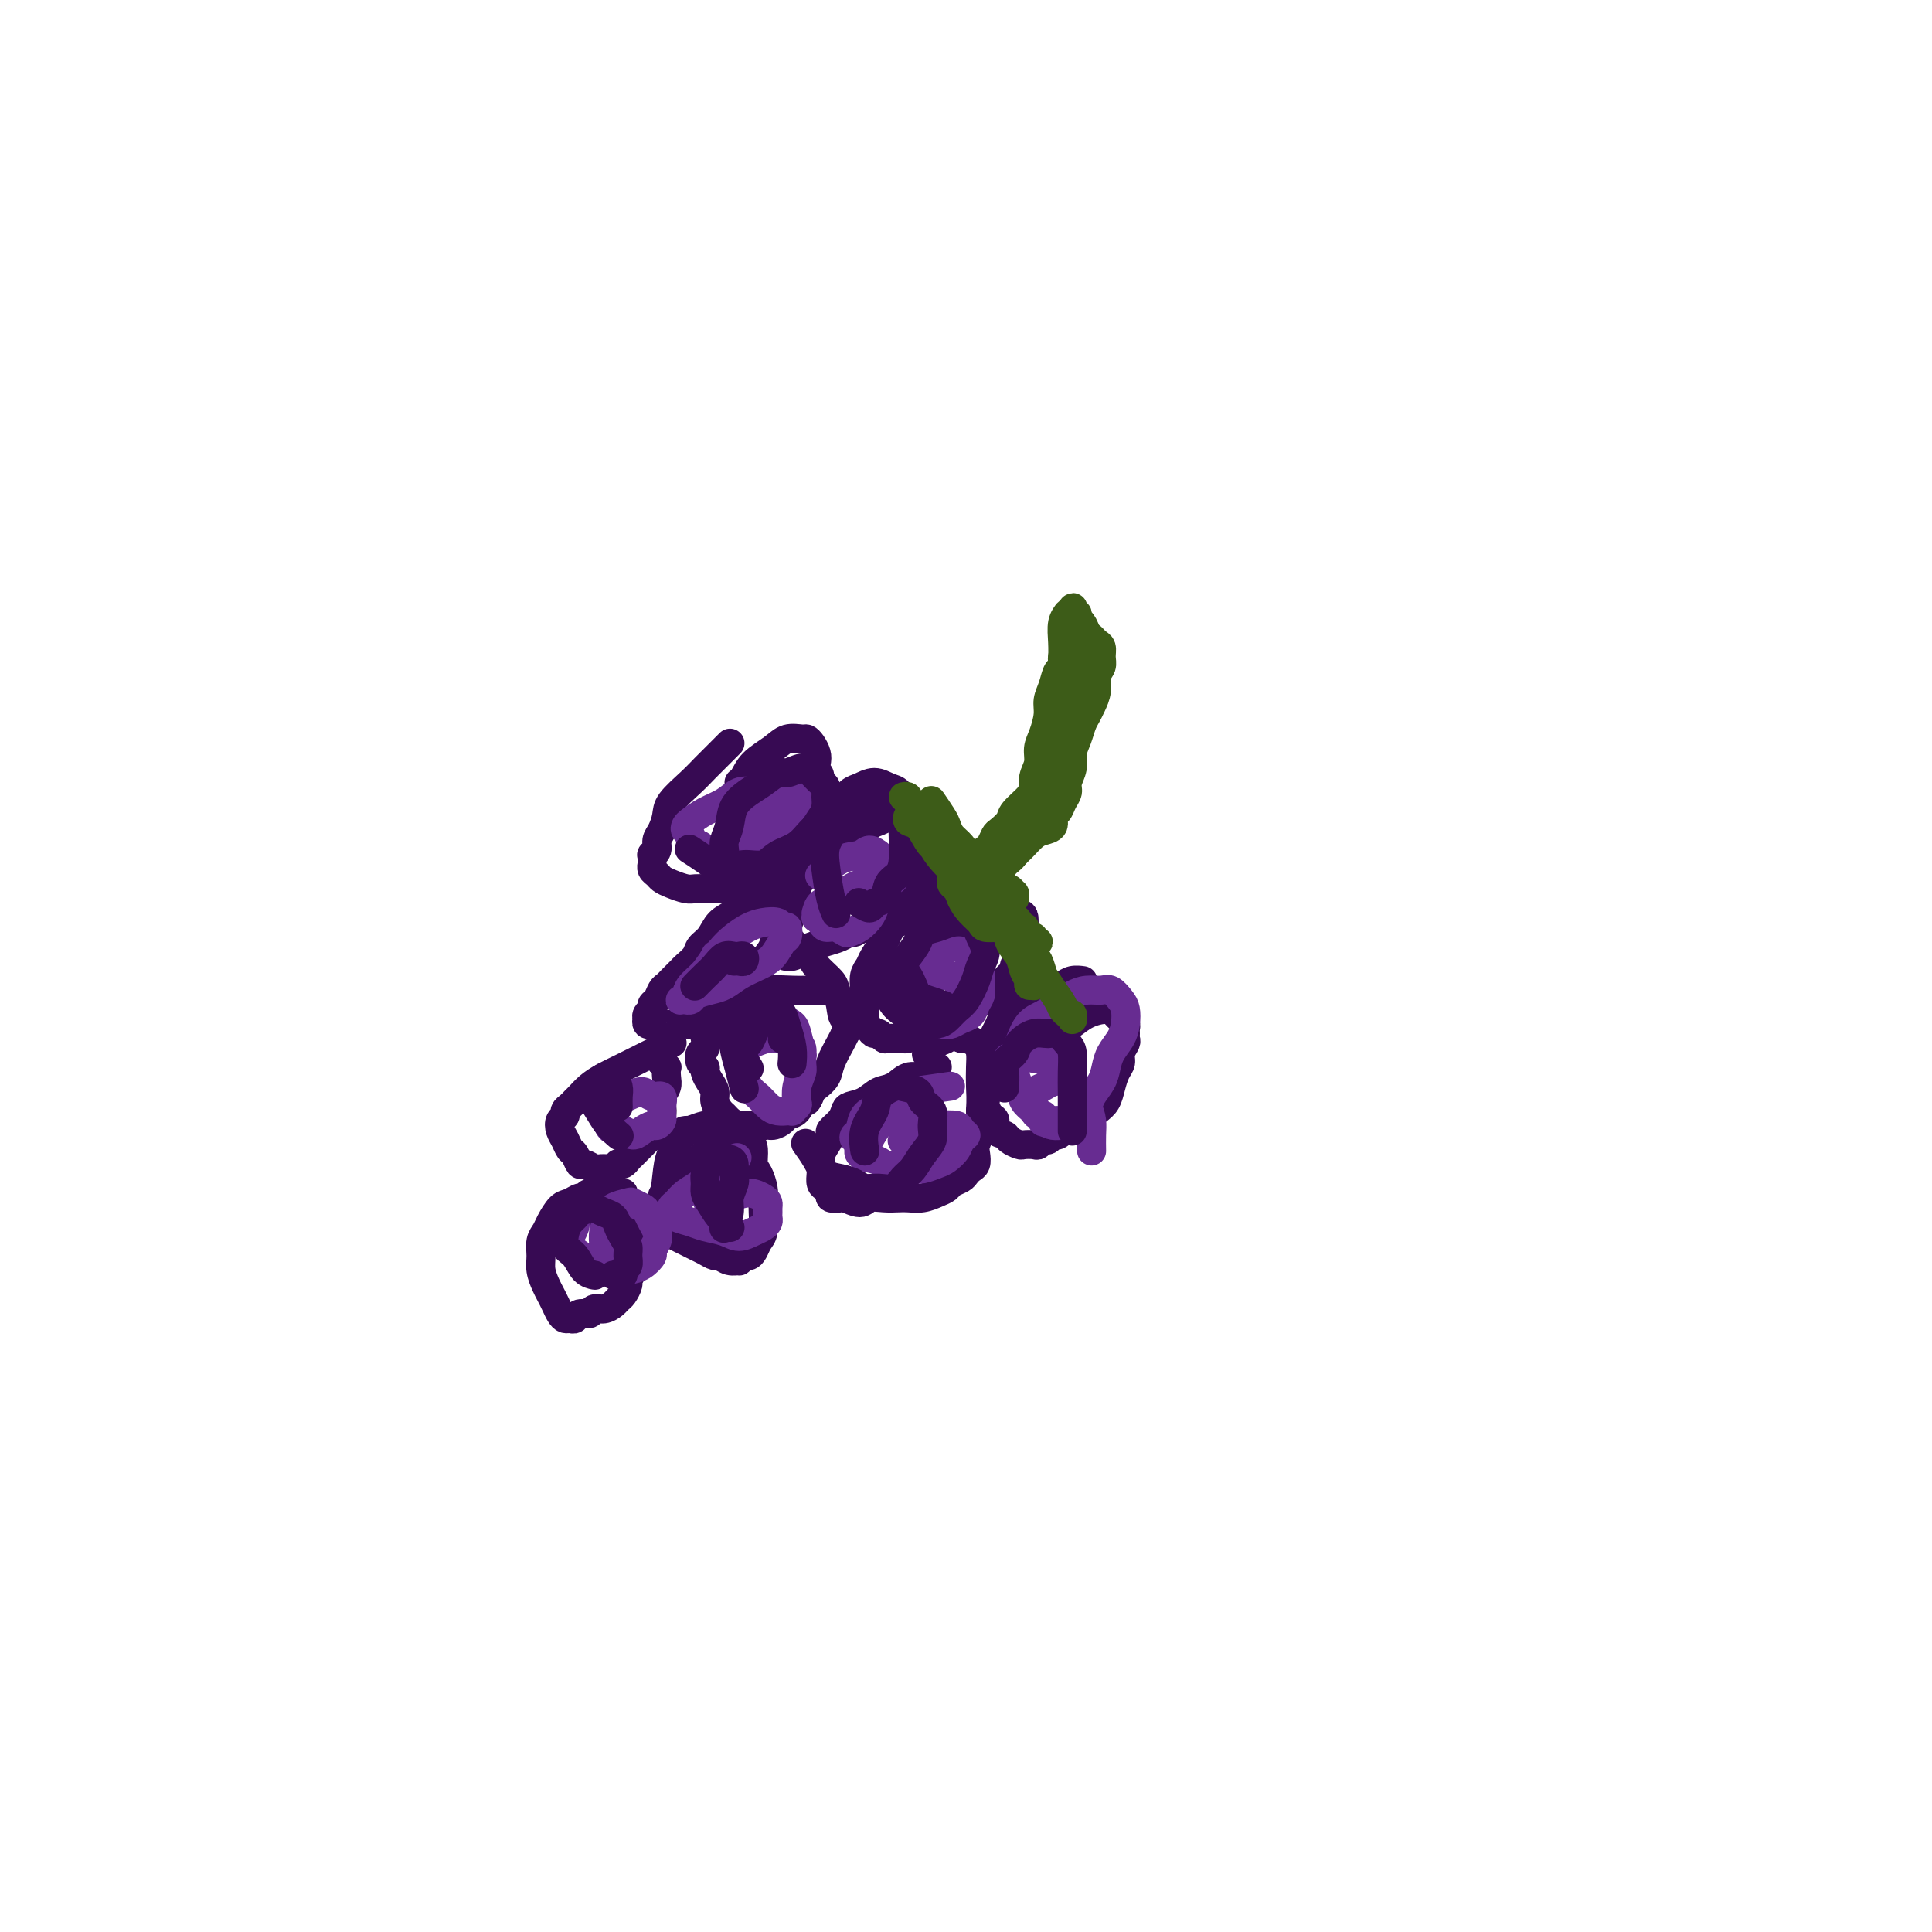 <svg viewBox='0 0 400 400' version='1.1' xmlns='http://www.w3.org/2000/svg' xmlns:xlink='http://www.w3.org/1999/xlink'><g fill='none' stroke='rgb(55,10,83)' stroke-width='6' stroke-linecap='round' stroke-linejoin='round'><path d='M151,154c-0.041,0.041 -0.081,0.082 0,0c0.081,-0.082 0.284,-0.286 0,0c-0.284,0.286 -1.056,1.062 -2,2c-0.944,0.938 -2.059,2.037 -3,3c-0.941,0.963 -1.706,1.791 -3,3c-1.294,1.209 -3.116,2.800 -4,4c-0.884,1.200 -0.829,2.010 -1,3c-0.171,0.990 -0.568,2.159 -1,3c-0.432,0.841 -0.900,1.354 -1,2c-0.100,0.646 0.169,1.426 0,2c-0.169,0.574 -0.778,0.942 -1,1c-0.222,0.058 -0.059,-0.196 0,0c0.059,0.196 0.015,0.840 0,1c-0.015,0.160 -0.001,-0.164 0,0c0.001,0.164 -0.011,0.818 0,1c0.011,0.182 0.046,-0.106 0,0c-0.046,0.106 -0.174,0.607 0,1c0.174,0.393 0.651,0.680 1,1c0.349,0.320 0.570,0.674 1,1c0.430,0.326 1.070,0.623 2,1c0.930,0.377 2.151,0.833 3,1c0.849,0.167 1.326,0.046 2,0c0.674,-0.046 1.546,-0.015 2,0c0.454,0.015 0.492,0.014 1,0c0.508,-0.014 1.487,-0.041 2,0c0.513,0.041 0.560,0.152 1,0c0.440,-0.152 1.273,-0.566 2,-1c0.727,-0.434 1.347,-0.888 2,-1c0.653,-0.112 1.340,0.120 2,0c0.660,-0.120 1.294,-0.591 2,-1c0.706,-0.409 1.486,-0.757 2,-1c0.514,-0.243 0.764,-0.380 1,-1c0.236,-0.620 0.459,-1.724 1,-2c0.541,-0.276 1.402,0.275 2,0c0.598,-0.275 0.934,-1.375 1,-2c0.066,-0.625 -0.136,-0.776 0,-1c0.136,-0.224 0.611,-0.521 1,-1c0.389,-0.479 0.692,-1.139 1,-2c0.308,-0.861 0.621,-1.924 1,-3c0.379,-1.076 0.822,-2.165 1,-3c0.178,-0.835 0.089,-1.418 0,-2'/><path d='M169,163c1.396,-3.213 0.385,-2.746 0,-3c-0.385,-0.254 -0.143,-1.231 0,-2c0.143,-0.769 0.187,-1.332 0,-2c-0.187,-0.668 -0.604,-1.442 -1,-2c-0.396,-0.558 -0.771,-0.901 -1,-1c-0.229,-0.099 -0.313,0.047 -1,0c-0.687,-0.047 -1.978,-0.286 -3,0c-1.022,0.286 -1.777,1.096 -3,2c-1.223,0.904 -2.916,1.902 -4,3c-1.084,1.098 -1.561,2.296 -2,3c-0.439,0.704 -0.840,0.916 -1,1c-0.160,0.084 -0.080,0.042 0,0'/><path d='M186,168c-0.048,0.023 -0.096,0.047 0,0c0.096,-0.047 0.336,-0.163 0,0c-0.336,0.163 -1.248,0.607 -2,1c-0.752,0.393 -1.346,0.735 -2,1c-0.654,0.265 -1.369,0.452 -2,1c-0.631,0.548 -1.177,1.456 -2,2c-0.823,0.544 -1.923,0.724 -3,1c-1.077,0.276 -2.130,0.647 -3,1c-0.870,0.353 -1.558,0.686 -2,1c-0.442,0.314 -0.640,0.608 -1,1c-0.360,0.392 -0.884,0.882 -1,1c-0.116,0.118 0.175,-0.135 0,0c-0.175,0.135 -0.817,0.659 -1,1c-0.183,0.341 0.091,0.500 0,1c-0.091,0.500 -0.549,1.342 -1,2c-0.451,0.658 -0.897,1.132 -1,2c-0.103,0.868 0.136,2.128 0,3c-0.136,0.872 -0.647,1.355 -1,2c-0.353,0.645 -0.548,1.452 -1,3c-0.452,1.548 -1.160,3.837 -1,5c0.160,1.163 1.187,1.199 2,1c0.813,-0.199 1.412,-0.632 2,-1c0.588,-0.368 1.165,-0.672 2,-1c0.835,-0.328 1.928,-0.680 3,-1c1.072,-0.320 2.122,-0.606 3,-1c0.878,-0.394 1.583,-0.894 2,-1c0.417,-0.106 0.545,0.183 1,0c0.455,-0.183 1.235,-0.836 2,-1c0.765,-0.164 1.514,0.162 2,0c0.486,-0.162 0.708,-0.813 1,-1c0.292,-0.187 0.655,0.089 1,0c0.345,-0.089 0.673,-0.545 1,-1'/><path d='M184,190c3.744,-1.193 2.103,-0.675 2,-1c-0.103,-0.325 1.331,-1.494 2,-2c0.669,-0.506 0.572,-0.349 1,-1c0.428,-0.651 1.379,-2.110 2,-3c0.621,-0.890 0.910,-1.211 1,-2c0.090,-0.789 -0.020,-2.044 0,-3c0.020,-0.956 0.171,-1.611 0,-2c-0.171,-0.389 -0.664,-0.510 -1,-1c-0.336,-0.490 -0.516,-1.347 -1,-2c-0.484,-0.653 -1.273,-1.101 -2,-2c-0.727,-0.899 -1.392,-2.249 -2,-3c-0.608,-0.751 -1.158,-0.905 -2,-1c-0.842,-0.095 -1.974,-0.133 -3,0c-1.026,0.133 -1.945,0.438 -3,1c-1.055,0.562 -2.246,1.382 -4,3c-1.754,1.618 -4.073,4.034 -5,5c-0.927,0.966 -0.464,0.483 0,0'/><path d='M203,189c0.011,-0.000 0.021,-0.000 0,0c-0.021,0.000 -0.074,0.000 0,0c0.074,-0.000 0.273,-0.001 0,0c-0.273,0.001 -1.020,0.003 -2,0c-0.980,-0.003 -2.195,-0.013 -3,0c-0.805,0.013 -1.200,0.048 -2,0c-0.800,-0.048 -2.006,-0.180 -3,0c-0.994,0.180 -1.776,0.671 -3,1c-1.224,0.329 -2.891,0.497 -4,1c-1.109,0.503 -1.660,1.341 -2,2c-0.340,0.659 -0.469,1.139 -1,2c-0.531,0.861 -1.463,2.103 -2,3c-0.537,0.897 -0.680,1.448 -1,2c-0.320,0.552 -0.819,1.106 -1,2c-0.181,0.894 -0.046,2.127 0,3c0.046,0.873 0.001,1.387 0,2c-0.001,0.613 0.041,1.326 0,2c-0.041,0.674 -0.166,1.309 0,2c0.166,0.691 0.622,1.439 1,2c0.378,0.561 0.679,0.935 1,1c0.321,0.065 0.663,-0.179 1,0c0.337,0.179 0.668,0.780 1,1c0.332,0.220 0.665,0.060 1,0c0.335,-0.060 0.671,-0.020 1,0c0.329,0.020 0.651,0.019 1,0c0.349,-0.019 0.724,-0.057 1,0c0.276,0.057 0.454,0.209 1,0c0.546,-0.209 1.459,-0.778 2,-1c0.541,-0.222 0.711,-0.096 1,0c0.289,0.096 0.697,0.163 1,0c0.303,-0.163 0.500,-0.554 1,-1c0.500,-0.446 1.303,-0.946 2,-1c0.697,-0.054 1.289,0.337 2,0c0.711,-0.337 1.541,-1.402 2,-2c0.459,-0.598 0.546,-0.727 1,-1c0.454,-0.273 1.276,-0.689 2,-1c0.724,-0.311 1.350,-0.517 2,-1c0.650,-0.483 1.325,-1.241 2,-2'/><path d='M206,205c3.271,-1.731 1.450,-1.059 1,-1c-0.450,0.059 0.471,-0.494 1,-1c0.529,-0.506 0.667,-0.964 1,-1c0.333,-0.036 0.860,0.348 1,0c0.140,-0.348 -0.106,-1.430 0,-2c0.106,-0.570 0.565,-0.629 1,-1c0.435,-0.371 0.848,-1.055 1,-2c0.152,-0.945 0.045,-2.151 0,-3c-0.045,-0.849 -0.027,-1.340 0,-2c0.027,-0.660 0.062,-1.487 0,-2c-0.062,-0.513 -0.221,-0.710 -1,-1c-0.779,-0.290 -2.176,-0.671 -3,-1c-0.824,-0.329 -1.074,-0.606 -2,-1c-0.926,-0.394 -2.528,-0.904 -4,-1c-1.472,-0.096 -2.815,0.223 -4,0c-1.185,-0.223 -2.213,-0.988 -3,-1c-0.787,-0.012 -1.335,0.729 -2,1c-0.665,0.271 -1.448,0.073 -2,0c-0.552,-0.073 -0.872,-0.021 -1,0c-0.128,0.021 -0.064,0.010 0,0'/><path d='M224,203c0.179,0.024 0.358,0.048 0,0c-0.358,-0.048 -1.253,-0.169 -2,0c-0.747,0.169 -1.344,0.627 -2,1c-0.656,0.373 -1.370,0.663 -2,1c-0.630,0.337 -1.177,0.723 -2,1c-0.823,0.277 -1.922,0.444 -3,1c-1.078,0.556 -2.134,1.500 -3,2c-0.866,0.500 -1.542,0.556 -2,1c-0.458,0.444 -0.697,1.277 -1,2c-0.303,0.723 -0.668,1.335 -1,2c-0.332,0.665 -0.630,1.382 -1,2c-0.370,0.618 -0.813,1.135 -1,2c-0.187,0.865 -0.117,2.076 0,3c0.117,0.924 0.280,1.561 0,2c-0.280,0.439 -1.004,0.680 -1,1c0.004,0.320 0.736,0.720 1,1c0.264,0.280 0.061,0.441 0,1c-0.061,0.559 0.020,1.515 0,2c-0.020,0.485 -0.142,0.497 0,1c0.142,0.503 0.548,1.497 1,2c0.452,0.503 0.951,0.517 1,1c0.049,0.483 -0.353,1.436 0,2c0.353,0.564 1.460,0.739 2,1c0.540,0.261 0.512,0.607 1,1c0.488,0.393 1.493,0.833 2,1c0.507,0.167 0.517,0.060 1,0c0.483,-0.060 1.439,-0.073 2,0c0.561,0.073 0.727,0.231 1,0c0.273,-0.231 0.651,-0.850 1,-1c0.349,-0.150 0.667,0.170 1,0c0.333,-0.170 0.681,-0.829 1,-1c0.319,-0.171 0.610,0.147 1,0c0.390,-0.147 0.881,-0.758 1,-1c0.119,-0.242 -0.133,-0.117 0,0c0.133,0.117 0.651,0.224 1,0c0.349,-0.224 0.528,-0.778 1,-1c0.472,-0.222 1.236,-0.111 2,0'/><path d='M224,233c2.455,-0.592 1.091,-0.571 1,-1c-0.091,-0.429 1.090,-1.308 2,-2c0.910,-0.692 1.549,-1.196 2,-2c0.451,-0.804 0.713,-1.907 1,-3c0.287,-1.093 0.599,-2.177 1,-3c0.401,-0.823 0.892,-1.386 1,-2c0.108,-0.614 -0.167,-1.278 0,-2c0.167,-0.722 0.778,-1.503 1,-2c0.222,-0.497 0.056,-0.711 0,-1c-0.056,-0.289 -0.004,-0.655 0,-1c0.004,-0.345 -0.042,-0.671 0,-1c0.042,-0.329 0.170,-0.661 0,-1c-0.170,-0.339 -0.640,-0.687 -1,-1c-0.360,-0.313 -0.610,-0.593 -1,-1c-0.390,-0.407 -0.921,-0.943 -2,-1c-1.079,-0.057 -2.706,0.363 -4,1c-1.294,0.637 -2.254,1.490 -3,2c-0.746,0.510 -1.278,0.676 -2,1c-0.722,0.324 -1.635,0.807 -2,1c-0.365,0.193 -0.183,0.097 0,0'/><path d='M154,187c0.011,-0.013 0.021,-0.027 0,0c-0.021,0.027 -0.074,0.094 0,0c0.074,-0.094 0.276,-0.349 0,0c-0.276,0.349 -1.028,1.300 -2,2c-0.972,0.700 -2.162,1.147 -3,2c-0.838,0.853 -1.323,2.112 -2,3c-0.677,0.888 -1.544,1.405 -2,2c-0.456,0.595 -0.500,1.269 -1,2c-0.500,0.731 -1.458,1.519 -2,2c-0.542,0.481 -0.670,0.654 -1,1c-0.330,0.346 -0.862,0.865 -1,1c-0.138,0.135 0.118,-0.115 0,0c-0.118,0.115 -0.610,0.594 -1,1c-0.390,0.406 -0.678,0.739 -1,1c-0.322,0.261 -0.679,0.451 -1,1c-0.321,0.549 -0.608,1.458 -1,2c-0.392,0.542 -0.889,0.719 -1,1c-0.111,0.281 0.165,0.668 0,1c-0.165,0.332 -0.772,0.611 -1,1c-0.228,0.389 -0.076,0.888 0,1c0.076,0.112 0.076,-0.163 0,0c-0.076,0.163 -0.228,0.763 0,1c0.228,0.237 0.837,0.112 1,0c0.163,-0.112 -0.118,-0.213 0,0c0.118,0.213 0.636,0.738 1,1c0.364,0.262 0.572,0.262 1,0c0.428,-0.262 1.074,-0.787 2,-1c0.926,-0.213 2.132,-0.113 3,0c0.868,0.113 1.398,0.240 2,0c0.602,-0.240 1.276,-0.848 2,-1c0.724,-0.152 1.500,0.151 2,0c0.500,-0.151 0.725,-0.758 1,-1c0.275,-0.242 0.599,-0.120 1,0c0.401,0.120 0.880,0.237 1,0c0.120,-0.237 -0.120,-0.828 0,-1c0.120,-0.172 0.598,0.074 1,0c0.402,-0.074 0.727,-0.469 1,-1c0.273,-0.531 0.493,-1.199 1,-2c0.507,-0.801 1.303,-1.734 2,-3c0.697,-1.266 1.297,-2.864 2,-4c0.703,-1.136 1.508,-1.810 2,-3c0.492,-1.190 0.671,-2.897 1,-4c0.329,-1.103 0.808,-1.601 1,-2c0.192,-0.399 0.096,-0.700 0,-1'/><path d='M162,189c1.491,-3.487 0.218,-2.205 0,-2c-0.218,0.205 0.619,-0.668 1,-1c0.381,-0.332 0.307,-0.124 0,0c-0.307,0.124 -0.846,0.162 -1,0c-0.154,-0.162 0.077,-0.526 0,-1c-0.077,-0.474 -0.463,-1.058 -1,-1c-0.537,0.058 -1.227,0.758 -2,1c-0.773,0.242 -1.631,0.027 -3,1c-1.369,0.973 -3.248,3.135 -4,4c-0.752,0.865 -0.376,0.432 0,0'/><path d='M172,205c0.365,0.002 0.730,0.004 0,0c-0.730,-0.004 -2.555,-0.013 -4,0c-1.445,0.013 -2.508,0.049 -4,0c-1.492,-0.049 -3.412,-0.183 -5,0c-1.588,0.183 -2.845,0.682 -4,1c-1.155,0.318 -2.208,0.457 -3,1c-0.792,0.543 -1.323,1.492 -2,2c-0.677,0.508 -1.501,0.574 -2,1c-0.499,0.426 -0.673,1.212 -1,2c-0.327,0.788 -0.807,1.577 -1,2c-0.193,0.423 -0.100,0.481 0,1c0.100,0.519 0.208,1.500 0,2c-0.208,0.500 -0.733,0.518 -1,1c-0.267,0.482 -0.278,1.427 0,2c0.278,0.573 0.844,0.772 1,1c0.156,0.228 -0.099,0.485 0,1c0.099,0.515 0.551,1.290 1,2c0.449,0.710 0.893,1.356 1,2c0.107,0.644 -0.123,1.287 0,2c0.123,0.713 0.600,1.496 1,2c0.400,0.504 0.722,0.728 1,1c0.278,0.272 0.511,0.591 1,1c0.489,0.409 1.233,0.909 2,1c0.767,0.091 1.557,-0.227 2,0c0.443,0.227 0.537,1.000 1,1c0.463,0.000 1.294,-0.772 2,-1c0.706,-0.228 1.288,0.089 2,0c0.712,-0.089 1.553,-0.582 2,-1c0.447,-0.418 0.501,-0.760 1,-1c0.499,-0.240 1.442,-0.378 2,-1c0.558,-0.622 0.731,-1.727 1,-2c0.269,-0.273 0.634,0.287 1,0c0.366,-0.287 0.732,-1.421 1,-2c0.268,-0.579 0.439,-0.603 1,-1c0.561,-0.397 1.511,-1.168 2,-2c0.489,-0.832 0.516,-1.724 1,-3c0.484,-1.276 1.424,-2.936 2,-4c0.576,-1.064 0.788,-1.532 1,-2'/><path d='M175,214c2.366,-3.480 0.781,-2.679 0,-3c-0.781,-0.321 -0.759,-1.763 -1,-3c-0.241,-1.237 -0.746,-2.268 -1,-3c-0.254,-0.732 -0.257,-1.166 -1,-2c-0.743,-0.834 -2.227,-2.070 -3,-3c-0.773,-0.930 -0.834,-1.556 -1,-2c-0.166,-0.444 -0.436,-0.707 -1,-1c-0.564,-0.293 -1.421,-0.617 -2,-1c-0.579,-0.383 -0.880,-0.824 -1,-1c-0.120,-0.176 -0.060,-0.088 0,0'/><path d='M194,221c0.005,-0.006 0.010,-0.011 0,0c-0.010,0.011 -0.036,0.040 0,0c0.036,-0.040 0.134,-0.147 0,0c-0.134,0.147 -0.500,0.549 -1,1c-0.500,0.451 -1.134,0.951 -2,1c-0.866,0.049 -1.966,-0.352 -3,0c-1.034,0.352 -2.004,1.455 -3,2c-0.996,0.545 -2.020,0.530 -3,1c-0.980,0.470 -1.917,1.425 -3,2c-1.083,0.575 -2.314,0.769 -3,1c-0.686,0.231 -0.828,0.499 -1,1c-0.172,0.501 -0.376,1.236 -1,2c-0.624,0.764 -1.670,1.555 -2,2c-0.330,0.445 0.055,0.542 0,1c-0.055,0.458 -0.551,1.278 -1,2c-0.449,0.722 -0.850,1.345 -1,2c-0.150,0.655 -0.050,1.341 0,2c0.050,0.659 0.050,1.291 0,2c-0.050,0.709 -0.150,1.497 0,2c0.150,0.503 0.549,0.722 1,1c0.451,0.278 0.954,0.615 1,1c0.046,0.385 -0.364,0.817 0,1c0.364,0.183 1.504,0.116 2,0c0.496,-0.116 0.349,-0.280 1,0c0.651,0.280 2.099,1.003 3,1c0.901,-0.003 1.255,-0.732 2,-1c0.745,-0.268 1.880,-0.075 3,0c1.120,0.075 2.227,0.031 3,0c0.773,-0.031 1.214,-0.050 2,0c0.786,0.050 1.916,0.168 3,0c1.084,-0.168 2.122,-0.622 3,-1c0.878,-0.378 1.597,-0.679 2,-1c0.403,-0.321 0.490,-0.663 1,-1c0.510,-0.337 1.443,-0.671 2,-1c0.557,-0.329 0.737,-0.654 1,-1c0.263,-0.346 0.610,-0.714 1,-1c0.390,-0.286 0.823,-0.491 1,-1c0.177,-0.509 0.099,-1.322 0,-2c-0.099,-0.678 -0.219,-1.221 0,-2c0.219,-0.779 0.777,-1.794 1,-3c0.223,-1.206 0.112,-2.603 0,-4'/><path d='M203,230c0.157,-2.633 0.049,-3.715 0,-5c-0.049,-1.285 -0.039,-2.774 0,-4c0.039,-1.226 0.109,-2.190 0,-3c-0.109,-0.810 -0.396,-1.468 -1,-2c-0.604,-0.532 -1.526,-0.940 -2,-1c-0.474,-0.060 -0.498,0.226 -1,0c-0.502,-0.226 -1.480,-0.964 -2,-1c-0.520,-0.036 -0.583,0.629 -1,1c-0.417,0.371 -1.189,0.446 -2,1c-0.811,0.554 -1.660,1.587 -2,2c-0.340,0.413 -0.170,0.207 0,0'/><path d='M139,216c-0.047,0.023 -0.094,0.047 0,0c0.094,-0.047 0.329,-0.164 0,0c-0.329,0.164 -1.221,0.610 -2,1c-0.779,0.390 -1.444,0.723 -2,1c-0.556,0.277 -1.003,0.498 -2,1c-0.997,0.502 -2.543,1.286 -4,2c-1.457,0.714 -2.824,1.357 -4,2c-1.176,0.643 -2.162,1.285 -3,2c-0.838,0.715 -1.530,1.501 -2,2c-0.470,0.499 -0.718,0.710 -1,1c-0.282,0.290 -0.598,0.658 -1,1c-0.402,0.342 -0.889,0.658 -1,1c-0.111,0.342 0.155,0.712 0,1c-0.155,0.288 -0.732,0.496 -1,1c-0.268,0.504 -0.226,1.306 0,2c0.226,0.694 0.637,1.281 1,2c0.363,0.719 0.679,1.569 1,2c0.321,0.431 0.648,0.441 1,1c0.352,0.559 0.728,1.666 1,2c0.272,0.334 0.440,-0.106 1,0c0.560,0.106 1.513,0.757 2,1c0.487,0.243 0.508,0.079 1,0c0.492,-0.079 1.455,-0.073 2,0c0.545,0.073 0.671,0.212 1,0c0.329,-0.212 0.861,-0.777 1,-1c0.139,-0.223 -0.114,-0.105 0,0c0.114,0.105 0.593,0.197 1,0c0.407,-0.197 0.740,-0.683 1,-1c0.260,-0.317 0.447,-0.466 1,-1c0.553,-0.534 1.471,-1.452 2,-2c0.529,-0.548 0.667,-0.727 1,-1c0.333,-0.273 0.860,-0.639 1,-1c0.140,-0.361 -0.107,-0.715 0,-1c0.107,-0.285 0.568,-0.499 1,-1c0.432,-0.501 0.834,-1.288 1,-2c0.166,-0.712 0.097,-1.347 0,-2c-0.097,-0.653 -0.221,-1.323 0,-2c0.221,-0.677 0.788,-1.362 1,-2c0.212,-0.638 0.071,-1.229 0,-2c-0.071,-0.771 -0.072,-1.723 0,-2c0.072,-0.277 0.215,0.122 0,0c-0.215,-0.122 -0.789,-0.764 -1,-1c-0.211,-0.236 -0.060,-0.068 0,0c0.060,0.068 0.030,0.034 0,0'/><path d='M137,220c0.333,-2.500 0.167,-1.250 0,0'/><path d='M150,237c-0.103,0.047 -0.205,0.095 0,0c0.205,-0.095 0.718,-0.331 0,0c-0.718,0.331 -2.665,1.229 -4,2c-1.335,0.771 -2.056,1.413 -3,2c-0.944,0.587 -2.110,1.117 -3,2c-0.890,0.883 -1.503,2.119 -2,3c-0.497,0.881 -0.876,1.406 -1,2c-0.124,0.594 0.007,1.258 0,2c-0.007,0.742 -0.154,1.561 0,2c0.154,0.439 0.608,0.499 1,1c0.392,0.501 0.724,1.443 1,2c0.276,0.557 0.498,0.728 1,1c0.502,0.272 1.286,0.646 2,1c0.714,0.354 1.360,0.687 2,1c0.640,0.313 1.276,0.605 2,1c0.724,0.395 1.538,0.891 2,1c0.462,0.109 0.572,-0.171 1,0c0.428,0.171 1.175,0.792 2,1c0.825,0.208 1.727,0.001 2,0c0.273,-0.001 -0.082,0.204 0,0c0.082,-0.204 0.600,-0.815 1,-1c0.400,-0.185 0.682,0.057 1,0c0.318,-0.057 0.674,-0.414 1,-1c0.326,-0.586 0.624,-1.402 1,-2c0.376,-0.598 0.830,-0.979 1,-2c0.170,-1.021 0.056,-2.681 0,-4c-0.056,-1.319 -0.053,-2.297 0,-3c0.053,-0.703 0.156,-1.132 0,-2c-0.156,-0.868 -0.569,-2.174 -1,-3c-0.431,-0.826 -0.878,-1.173 -1,-2c-0.122,-0.827 0.081,-2.134 0,-3c-0.081,-0.866 -0.447,-1.290 -1,-2c-0.553,-0.710 -1.292,-1.704 -2,-2c-0.708,-0.296 -1.386,0.106 -2,0c-0.614,-0.106 -1.165,-0.721 -2,-1c-0.835,-0.279 -1.953,-0.223 -3,0c-1.047,0.223 -2.024,0.611 -3,1'/><path d='M143,234c-1.891,0.026 -1.617,0.093 -2,1c-0.383,0.907 -1.422,2.656 -2,4c-0.578,1.344 -0.694,2.285 -1,5c-0.306,2.715 -0.802,7.204 -1,9c-0.198,1.796 -0.099,0.898 0,0'/><path d='M129,247c-0.022,0.000 -0.043,0.000 0,0c0.043,-0.000 0.151,-0.000 0,0c-0.151,0.000 -0.561,0.000 -1,0c-0.439,-0.000 -0.905,-0.000 -1,0c-0.095,0.000 0.183,0.000 0,0c-0.183,-0.000 -0.826,-0.001 -1,0c-0.174,0.001 0.122,0.004 0,0c-0.122,-0.004 -0.662,-0.016 -1,0c-0.338,0.016 -0.475,0.060 -1,0c-0.525,-0.060 -1.439,-0.225 -2,0c-0.561,0.225 -0.770,0.841 -1,1c-0.230,0.159 -0.481,-0.137 -1,0c-0.519,0.137 -1.306,0.707 -2,1c-0.694,0.293 -1.296,0.308 -2,1c-0.704,0.692 -1.510,2.061 -2,3c-0.490,0.939 -0.664,1.449 -1,2c-0.336,0.551 -0.833,1.145 -1,2c-0.167,0.855 -0.003,1.972 0,3c0.003,1.028 -0.154,1.967 0,3c0.154,1.033 0.619,2.162 1,3c0.381,0.838 0.679,1.387 1,2c0.321,0.613 0.664,1.290 1,2c0.336,0.710 0.666,1.454 1,2c0.334,0.546 0.671,0.893 1,1c0.329,0.107 0.651,-0.028 1,0c0.349,0.028 0.726,0.219 1,0c0.274,-0.219 0.444,-0.846 1,-1c0.556,-0.154 1.497,0.166 2,0c0.503,-0.166 0.568,-0.817 1,-1c0.432,-0.183 1.230,0.102 2,0c0.770,-0.102 1.512,-0.590 2,-1c0.488,-0.410 0.723,-0.743 1,-1c0.277,-0.257 0.596,-0.438 1,-1c0.404,-0.562 0.893,-1.506 1,-2c0.107,-0.494 -0.166,-0.540 0,-1c0.166,-0.460 0.773,-1.335 1,-2c0.227,-0.665 0.075,-1.118 0,-2c-0.075,-0.882 -0.072,-2.191 0,-3c0.072,-0.809 0.213,-1.117 0,-2c-0.213,-0.883 -0.779,-2.340 -1,-3c-0.221,-0.660 -0.098,-0.524 0,-1c0.098,-0.476 0.171,-1.565 0,-2c-0.171,-0.435 -0.585,-0.218 -1,0'/><path d='M129,250c0.057,-2.943 0.200,-1.300 0,-1c-0.200,0.300 -0.744,-0.744 -1,-1c-0.256,-0.256 -0.223,0.277 -1,1c-0.777,0.723 -2.365,1.635 -3,2c-0.635,0.365 -0.318,0.182 0,0'/></g>
<g fill='none' stroke='rgb(103,44,145)' stroke-width='6' stroke-linecap='round' stroke-linejoin='round'><path d='M209,219c-0.023,0.001 -0.047,0.003 0,0c0.047,-0.003 0.163,-0.010 0,0c-0.163,0.010 -0.606,0.037 0,0c0.606,-0.037 2.261,-0.137 4,0c1.739,0.137 3.563,0.512 5,1c1.437,0.488 2.486,1.090 3,2c0.514,0.910 0.492,2.127 1,3c0.508,0.873 1.545,1.400 2,2c0.455,0.600 0.326,1.271 0,2c-0.326,0.729 -0.850,1.516 -1,2c-0.150,0.484 0.073,0.663 0,1c-0.073,0.337 -0.442,0.830 -1,1c-0.558,0.170 -1.305,0.016 -2,0c-0.695,-0.016 -1.338,0.106 -2,0c-0.662,-0.106 -1.344,-0.440 -2,-1c-0.656,-0.560 -1.287,-1.347 -2,-2c-0.713,-0.653 -1.509,-1.174 -2,-2c-0.491,-0.826 -0.676,-1.958 -1,-3c-0.324,-1.042 -0.785,-1.994 -1,-3c-0.215,-1.006 -0.182,-2.065 0,-3c0.182,-0.935 0.513,-1.746 1,-3c0.487,-1.254 1.130,-2.953 2,-4c0.870,-1.047 1.966,-1.443 3,-2c1.034,-0.557 2.006,-1.275 3,-2c0.994,-0.725 2.010,-1.456 3,-2c0.990,-0.544 1.954,-0.901 3,-1c1.046,-0.099 2.176,0.059 3,0c0.824,-0.059 1.343,-0.336 2,0c0.657,0.336 1.451,1.286 2,2c0.549,0.714 0.851,1.191 1,2c0.149,0.809 0.143,1.949 0,3c-0.143,1.051 -0.424,2.014 -1,3c-0.576,0.986 -1.449,1.994 -2,3c-0.551,1.006 -0.781,2.010 -1,3c-0.219,0.990 -0.426,1.967 -1,3c-0.574,1.033 -1.516,2.123 -2,3c-0.484,0.877 -0.510,1.541 -1,2c-0.490,0.459 -1.444,0.711 -2,1c-0.556,0.289 -0.712,0.613 -1,1c-0.288,0.387 -0.706,0.836 -1,1c-0.294,0.164 -0.464,0.044 -1,0c-0.536,-0.044 -1.439,-0.013 -2,0c-0.561,0.013 -0.781,0.006 -1,0'/><path d='M217,232c-1.884,0.998 -1.093,-0.506 -1,-1c0.093,-0.494 -0.510,0.022 -1,0c-0.490,-0.022 -0.865,-0.583 -1,-1c-0.135,-0.417 -0.030,-0.689 0,-1c0.030,-0.311 -0.015,-0.661 0,-1c0.015,-0.339 0.091,-0.667 0,-1c-0.091,-0.333 -0.348,-0.673 0,-1c0.348,-0.327 1.301,-0.643 2,-1c0.699,-0.357 1.144,-0.756 2,-1c0.856,-0.244 2.124,-0.334 3,0c0.876,0.334 1.359,1.092 2,2c0.641,0.908 1.440,1.967 2,3c0.560,1.033 0.882,2.040 1,3c0.118,0.960 0.032,1.874 0,3c-0.032,1.126 -0.009,2.465 0,3c0.009,0.535 0.005,0.268 0,0'/><path d='M191,202c0.068,0.001 0.137,0.002 0,0c-0.137,-0.002 -0.478,-0.008 0,0c0.478,0.008 1.775,0.030 3,0c1.225,-0.030 2.377,-0.110 3,0c0.623,0.110 0.717,0.412 1,1c0.283,0.588 0.756,1.463 1,2c0.244,0.537 0.259,0.736 0,1c-0.259,0.264 -0.793,0.593 -1,1c-0.207,0.407 -0.085,0.891 0,1c0.085,0.109 0.135,-0.156 0,0c-0.135,0.156 -0.456,0.732 -1,1c-0.544,0.268 -1.311,0.227 -2,0c-0.689,-0.227 -1.298,-0.642 -2,-1c-0.702,-0.358 -1.495,-0.659 -2,-1c-0.505,-0.341 -0.721,-0.720 -1,-1c-0.279,-0.280 -0.623,-0.459 -1,-1c-0.377,-0.541 -0.789,-1.444 -1,-2c-0.211,-0.556 -0.222,-0.766 0,-1c0.222,-0.234 0.678,-0.493 1,-1c0.322,-0.507 0.509,-1.261 1,-2c0.491,-0.739 1.286,-1.464 2,-2c0.714,-0.536 1.347,-0.884 2,-1c0.653,-0.116 1.328,-0.002 2,0c0.672,0.002 1.343,-0.109 2,0c0.657,0.109 1.301,0.438 2,1c0.699,0.562 1.452,1.358 2,2c0.548,0.642 0.891,1.132 1,2c0.109,0.868 -0.015,2.116 0,3c0.015,0.884 0.170,1.403 0,2c-0.170,0.597 -0.663,1.271 -1,2c-0.337,0.729 -0.517,1.513 -1,2c-0.483,0.487 -1.270,0.677 -2,1c-0.730,0.323 -1.404,0.778 -2,1c-0.596,0.222 -1.115,0.211 -2,0c-0.885,-0.211 -2.136,-0.621 -3,-1c-0.864,-0.379 -1.342,-0.727 -2,-1c-0.658,-0.273 -1.497,-0.471 -2,-1c-0.503,-0.529 -0.671,-1.389 -1,-2c-0.329,-0.611 -0.819,-0.972 -1,-1c-0.181,-0.028 -0.052,0.278 0,0c0.052,-0.278 0.026,-1.139 0,-2'/><path d='M186,204c-1.244,-1.599 0.145,-1.595 1,-2c0.855,-0.405 1.175,-1.219 2,-2c0.825,-0.781 2.155,-1.530 3,-2c0.845,-0.470 1.204,-0.662 2,-1c0.796,-0.338 2.028,-0.823 3,-1c0.972,-0.177 1.685,-0.048 3,0c1.315,0.048 3.233,0.014 4,0c0.767,-0.014 0.384,-0.007 0,0'/><path d='M170,181c-0.025,0.023 -0.049,0.046 0,0c0.049,-0.046 0.173,-0.161 0,0c-0.173,0.161 -0.641,0.596 0,0c0.641,-0.596 2.391,-2.224 4,-3c1.609,-0.776 3.076,-0.699 4,-1c0.924,-0.301 1.306,-0.979 2,-1c0.694,-0.021 1.700,0.616 2,1c0.300,0.384 -0.105,0.515 0,1c0.105,0.485 0.719,1.323 1,2c0.281,0.677 0.227,1.193 0,2c-0.227,0.807 -0.628,1.904 -1,3c-0.372,1.096 -0.715,2.190 -1,3c-0.285,0.810 -0.513,1.338 -1,2c-0.487,0.662 -1.234,1.460 -2,2c-0.766,0.540 -1.553,0.821 -2,1c-0.447,0.179 -0.554,0.254 -1,0c-0.446,-0.254 -1.230,-0.837 -2,-1c-0.770,-0.163 -1.527,0.096 -2,0c-0.473,-0.096 -0.663,-0.546 -1,-1c-0.337,-0.454 -0.821,-0.913 -1,-1c-0.179,-0.087 -0.053,0.199 0,0c0.053,-0.199 0.034,-0.883 0,-1c-0.034,-0.117 -0.084,0.334 0,0c0.084,-0.334 0.302,-1.451 1,-2c0.698,-0.549 1.878,-0.529 3,-1c1.122,-0.471 2.188,-1.434 3,-2c0.812,-0.566 1.370,-0.736 2,-1c0.630,-0.264 1.332,-0.620 2,-1c0.668,-0.380 1.303,-0.782 2,-1c0.697,-0.218 1.457,-0.251 2,0c0.543,0.251 0.869,0.786 1,1c0.131,0.214 0.065,0.107 0,0'/><path d='M153,172c0.035,-0.034 0.070,-0.067 0,0c-0.070,0.067 -0.247,0.235 0,0c0.247,-0.235 0.916,-0.872 2,-2c1.084,-1.128 2.583,-2.748 4,-4c1.417,-1.252 2.754,-2.136 4,-3c1.246,-0.864 2.402,-1.708 3,-2c0.598,-0.292 0.638,-0.031 1,0c0.362,0.031 1.048,-0.168 1,0c-0.048,0.168 -0.828,0.702 -1,1c-0.172,0.298 0.263,0.359 0,1c-0.263,0.641 -1.224,1.863 -2,3c-0.776,1.137 -1.366,2.188 -2,3c-0.634,0.812 -1.310,1.384 -2,2c-0.690,0.616 -1.392,1.275 -2,2c-0.608,0.725 -1.121,1.516 -2,2c-0.879,0.484 -2.123,0.663 -3,1c-0.877,0.337 -1.385,0.834 -2,1c-0.615,0.166 -1.335,0.003 -2,0c-0.665,-0.003 -1.273,0.154 -2,0c-0.727,-0.154 -1.571,-0.619 -2,-1c-0.429,-0.381 -0.441,-0.680 -1,-1c-0.559,-0.320 -1.665,-0.662 -2,-1c-0.335,-0.338 0.100,-0.671 0,-1c-0.100,-0.329 -0.736,-0.654 -1,-1c-0.264,-0.346 -0.157,-0.713 0,-1c0.157,-0.287 0.363,-0.494 1,-1c0.637,-0.506 1.705,-1.310 3,-2c1.295,-0.690 2.815,-1.267 4,-2c1.185,-0.733 2.033,-1.621 3,-2c0.967,-0.379 2.052,-0.248 3,0c0.948,0.248 1.759,0.613 2,1c0.241,0.387 -0.089,0.797 -1,2c-0.911,1.203 -2.403,3.201 -3,4c-0.597,0.799 -0.298,0.400 0,0'/><path d='M156,216c0.071,-0.031 0.141,-0.062 0,0c-0.141,0.062 -0.494,0.216 0,0c0.494,-0.216 1.835,-0.803 3,-1c1.165,-0.197 2.154,-0.004 3,0c0.846,0.004 1.548,-0.179 2,0c0.452,0.179 0.653,0.722 1,1c0.347,0.278 0.839,0.292 1,1c0.161,0.708 -0.008,2.112 0,3c0.008,0.888 0.194,1.261 0,2c-0.194,0.739 -0.769,1.844 -1,3c-0.231,1.156 -0.119,2.362 0,3c0.119,0.638 0.244,0.707 0,1c-0.244,0.293 -0.856,0.811 -1,1c-0.144,0.189 0.180,0.048 0,0c-0.180,-0.048 -0.863,-0.005 -1,0c-0.137,0.005 0.272,-0.028 0,0c-0.272,0.028 -1.226,0.117 -2,0c-0.774,-0.117 -1.370,-0.439 -2,-1c-0.630,-0.561 -1.295,-1.360 -2,-2c-0.705,-0.640 -1.451,-1.119 -2,-2c-0.549,-0.881 -0.901,-2.162 -1,-3c-0.099,-0.838 0.057,-1.233 0,-2c-0.057,-0.767 -0.325,-1.905 0,-3c0.325,-1.095 1.243,-2.147 2,-3c0.757,-0.853 1.354,-1.507 2,-2c0.646,-0.493 1.340,-0.825 2,-1c0.660,-0.175 1.287,-0.193 2,0c0.713,0.193 1.511,0.598 2,1c0.489,0.402 0.670,0.800 1,2c0.330,1.200 0.809,3.200 1,4c0.191,0.800 0.096,0.400 0,0'/><path d='M146,201c0.072,-0.101 0.144,-0.202 0,0c-0.144,0.202 -0.503,0.706 0,0c0.503,-0.706 1.868,-2.621 3,-4c1.132,-1.379 2.029,-2.222 3,-3c0.971,-0.778 2.015,-1.493 3,-2c0.985,-0.507 1.911,-0.808 3,-1c1.089,-0.192 2.342,-0.275 3,0c0.658,0.275 0.721,0.906 1,1c0.279,0.094 0.775,-0.351 1,0c0.225,0.351 0.181,1.497 0,2c-0.181,0.503 -0.499,0.362 -1,1c-0.501,0.638 -1.186,2.055 -2,3c-0.814,0.945 -1.756,1.419 -3,2c-1.244,0.581 -2.791,1.270 -4,2c-1.209,0.730 -2.079,1.502 -3,2c-0.921,0.498 -1.892,0.722 -3,1c-1.108,0.278 -2.353,0.610 -3,1c-0.647,0.390 -0.696,0.837 -1,1c-0.304,0.163 -0.863,0.041 -1,0c-0.137,-0.041 0.147,-0.002 0,0c-0.147,0.002 -0.724,-0.032 -1,0c-0.276,0.032 -0.252,0.131 0,0c0.252,-0.131 0.733,-0.491 1,-1c0.267,-0.509 0.319,-1.167 1,-2c0.681,-0.833 1.991,-1.840 3,-3c1.009,-1.160 1.717,-2.474 2,-3c0.283,-0.526 0.142,-0.263 0,0'/><path d='M187,236c0.005,-0.004 0.010,-0.008 0,0c-0.010,0.008 -0.034,0.027 0,0c0.034,-0.027 0.125,-0.099 0,0c-0.125,0.099 -0.465,0.369 0,0c0.465,-0.369 1.737,-1.378 3,-2c1.263,-0.622 2.517,-0.858 4,-1c1.483,-0.142 3.194,-0.190 4,0c0.806,0.190 0.707,0.618 1,1c0.293,0.382 0.977,0.718 1,1c0.023,0.282 -0.617,0.510 -1,1c-0.383,0.490 -0.511,1.241 -1,2c-0.489,0.759 -1.341,1.525 -2,2c-0.659,0.475 -1.125,0.660 -2,1c-0.875,0.340 -2.158,0.834 -3,1c-0.842,0.166 -1.242,0.004 -2,0c-0.758,-0.004 -1.873,0.150 -3,0c-1.127,-0.150 -2.267,-0.603 -3,-1c-0.733,-0.397 -1.059,-0.737 -2,-1c-0.941,-0.263 -2.497,-0.450 -3,-1c-0.503,-0.550 0.049,-1.464 0,-2c-0.049,-0.536 -0.698,-0.696 -1,-1c-0.302,-0.304 -0.258,-0.754 0,-1c0.258,-0.246 0.729,-0.289 1,-1c0.271,-0.711 0.344,-2.089 1,-3c0.656,-0.911 1.897,-1.355 3,-2c1.103,-0.645 2.069,-1.493 3,-2c0.931,-0.507 1.828,-0.675 4,-1c2.172,-0.325 5.621,-0.807 7,-1c1.379,-0.193 0.690,-0.096 0,0'/><path d='M147,249c-0.354,0.076 -0.708,0.153 0,0c0.708,-0.153 2.477,-0.535 4,-1c1.523,-0.465 2.800,-1.011 4,-1c1.200,0.011 2.321,0.580 3,1c0.679,0.420 0.915,0.690 1,1c0.085,0.310 0.020,0.661 0,1c-0.020,0.339 0.004,0.668 0,1c-0.004,0.332 -0.035,0.668 0,1c0.035,0.332 0.135,0.660 0,1c-0.135,0.340 -0.504,0.691 -1,1c-0.496,0.309 -1.118,0.577 -2,1c-0.882,0.423 -2.022,1.000 -3,1c-0.978,-0.000 -1.793,-0.578 -3,-1c-1.207,-0.422 -2.807,-0.686 -4,-1c-1.193,-0.314 -1.981,-0.676 -3,-1c-1.019,-0.324 -2.271,-0.611 -3,-1c-0.729,-0.389 -0.937,-0.881 -1,-1c-0.063,-0.119 0.018,0.133 0,0c-0.018,-0.133 -0.136,-0.653 0,-1c0.136,-0.347 0.524,-0.521 1,-1c0.476,-0.479 1.039,-1.264 2,-2c0.961,-0.736 2.319,-1.424 3,-2c0.681,-0.576 0.683,-1.040 2,-2c1.317,-0.960 3.948,-2.417 5,-3c1.052,-0.583 0.526,-0.291 0,0'/><path d='M127,228c0.005,-0.001 0.010,-0.003 0,0c-0.010,0.003 -0.035,0.010 0,0c0.035,-0.010 0.130,-0.037 0,0c-0.130,0.037 -0.486,0.138 0,0c0.486,-0.138 1.815,-0.513 3,-1c1.185,-0.487 2.227,-1.084 3,-1c0.773,0.084 1.279,0.849 2,1c0.721,0.151 1.658,-0.311 2,0c0.342,0.311 0.088,1.394 0,2c-0.088,0.606 -0.012,0.736 0,1c0.012,0.264 -0.041,0.662 0,1c0.041,0.338 0.177,0.617 0,1c-0.177,0.383 -0.666,0.869 -1,1c-0.334,0.131 -0.513,-0.094 -1,0c-0.487,0.094 -1.283,0.506 -2,1c-0.717,0.494 -1.355,1.071 -2,1c-0.645,-0.071 -1.297,-0.789 -2,-1c-0.703,-0.211 -1.457,0.084 -2,0c-0.543,-0.084 -0.875,-0.549 -1,-1c-0.125,-0.451 -0.044,-0.888 0,-1c0.044,-0.112 0.050,0.103 0,0c-0.050,-0.103 -0.158,-0.522 0,-1c0.158,-0.478 0.581,-1.013 1,-2c0.419,-0.987 0.834,-2.425 1,-3c0.166,-0.575 0.083,-0.288 0,0'/><path d='M125,260c0.000,-0.003 0.000,-0.006 0,0c-0.000,0.006 -0.001,0.021 0,0c0.001,-0.021 0.004,-0.078 0,0c-0.004,0.078 -0.014,0.291 0,0c0.014,-0.291 0.053,-1.087 0,-2c-0.053,-0.913 -0.198,-1.944 0,-3c0.198,-1.056 0.739,-2.136 1,-3c0.261,-0.864 0.241,-1.511 1,-2c0.759,-0.489 2.297,-0.819 3,-1c0.703,-0.181 0.570,-0.214 1,0c0.430,0.214 1.423,0.676 2,1c0.577,0.324 0.739,0.511 1,1c0.261,0.489 0.621,1.282 1,2c0.379,0.718 0.776,1.362 1,2c0.224,0.638 0.275,1.271 0,2c-0.275,0.729 -0.877,1.555 -1,2c-0.123,0.445 0.234,0.508 0,1c-0.234,0.492 -1.058,1.412 -2,2c-0.942,0.588 -2.000,0.844 -3,1c-1.000,0.156 -1.941,0.211 -3,0c-1.059,-0.211 -2.236,-0.687 -3,-1c-0.764,-0.313 -1.116,-0.464 -2,-1c-0.884,-0.536 -2.300,-1.457 -3,-2c-0.700,-0.543 -0.685,-0.706 -1,-1c-0.315,-0.294 -0.961,-0.718 -1,-1c-0.039,-0.282 0.528,-0.422 1,-1c0.472,-0.578 0.849,-1.594 1,-2c0.151,-0.406 0.075,-0.203 0,0'/><path d='M179,238c-0.005,0.010 -0.009,0.020 0,0c0.009,-0.020 0.033,-0.071 0,0c-0.033,0.071 -0.121,0.263 0,0c0.121,-0.263 0.452,-0.981 1,-2c0.548,-1.019 1.314,-2.337 2,-3c0.686,-0.663 1.294,-0.670 2,-1c0.706,-0.330 1.511,-0.983 2,-1c0.489,-0.017 0.663,0.602 1,1c0.337,0.398 0.836,0.576 1,1c0.164,0.424 -0.008,1.093 0,2c0.008,0.907 0.194,2.052 0,3c-0.194,0.948 -0.770,1.699 -1,2c-0.230,0.301 -0.115,0.150 0,0'/></g>
<g fill='none' stroke='rgb(55,10,83)' stroke-width='6' stroke-linecap='round' stroke-linejoin='round'><path d='M208,225c0.004,-0.078 0.008,-0.157 0,0c-0.008,0.157 -0.029,0.548 0,0c0.029,-0.548 0.107,-2.035 0,-3c-0.107,-0.965 -0.401,-1.407 0,-2c0.401,-0.593 1.497,-1.338 2,-2c0.503,-0.662 0.415,-1.243 1,-2c0.585,-0.757 1.845,-1.691 3,-2c1.155,-0.309 2.204,0.006 3,0c0.796,-0.006 1.338,-0.334 2,0c0.662,0.334 1.445,1.329 2,2c0.555,0.671 0.881,1.019 1,2c0.119,0.981 0.032,2.596 0,4c-0.032,1.404 -0.009,2.597 0,4c0.009,1.403 0.002,3.015 0,4c-0.002,0.985 -0.001,1.342 0,2c0.001,0.658 0.000,1.617 0,2c-0.000,0.383 -0.000,0.192 0,0'/><path d='M195,208c-0.005,-0.002 -0.011,-0.004 0,0c0.011,0.004 0.038,0.013 0,0c-0.038,-0.013 -0.143,-0.048 0,0c0.143,0.048 0.533,0.179 0,0c-0.533,-0.179 -1.989,-0.667 -3,-1c-1.011,-0.333 -1.575,-0.511 -2,-1c-0.425,-0.489 -0.709,-1.289 -1,-2c-0.291,-0.711 -0.588,-1.332 -1,-2c-0.412,-0.668 -0.939,-1.383 -1,-2c-0.061,-0.617 0.342,-1.136 1,-2c0.658,-0.864 1.569,-2.075 2,-3c0.431,-0.925 0.381,-1.566 1,-2c0.619,-0.434 1.906,-0.661 3,-1c1.094,-0.339 1.997,-0.790 3,-1c1.003,-0.210 2.108,-0.180 3,0c0.892,0.180 1.571,0.511 2,1c0.429,0.489 0.606,1.136 1,2c0.394,0.864 1.003,1.946 1,3c-0.003,1.054 -0.620,2.079 -1,3c-0.380,0.921 -0.523,1.739 -1,3c-0.477,1.261 -1.286,2.965 -2,4c-0.714,1.035 -1.331,1.399 -2,2c-0.669,0.601 -1.390,1.437 -2,2c-0.610,0.563 -1.109,0.851 -2,1c-0.891,0.149 -2.175,0.159 -3,0c-0.825,-0.159 -1.192,-0.488 -2,-1c-0.808,-0.512 -2.059,-1.206 -3,-2c-0.941,-0.794 -1.573,-1.688 -2,-3c-0.427,-1.312 -0.651,-3.042 -1,-4c-0.349,-0.958 -0.825,-1.142 -1,-2c-0.175,-0.858 -0.050,-2.388 0,-3c0.050,-0.612 0.025,-0.306 0,0'/><path d='M179,238c0.004,0.025 0.008,0.051 0,0c-0.008,-0.051 -0.029,-0.177 0,0c0.029,0.177 0.109,0.657 0,0c-0.109,-0.657 -0.407,-2.450 0,-4c0.407,-1.550 1.517,-2.858 2,-4c0.483,-1.142 0.338,-2.118 1,-3c0.662,-0.882 2.133,-1.671 3,-2c0.867,-0.329 1.132,-0.198 2,0c0.868,0.198 2.339,0.465 3,1c0.661,0.535 0.511,1.339 1,2c0.489,0.661 1.617,1.178 2,2c0.383,0.822 0.019,1.949 0,3c-0.019,1.051 0.305,2.026 0,3c-0.305,0.974 -1.239,1.945 -2,3c-0.761,1.055 -1.348,2.192 -2,3c-0.652,0.808 -1.367,1.285 -2,2c-0.633,0.715 -1.183,1.666 -2,2c-0.817,0.334 -1.899,0.049 -3,0c-1.101,-0.049 -2.220,0.136 -3,0c-0.780,-0.136 -1.222,-0.594 -2,-1c-0.778,-0.406 -1.894,-0.761 -3,-1c-1.106,-0.239 -2.204,-0.363 -3,-1c-0.796,-0.637 -1.291,-1.787 -2,-3c-0.709,-1.213 -1.631,-2.489 -2,-3c-0.369,-0.511 -0.184,-0.255 0,0'/><path d='M173,189c-0.023,-0.051 -0.047,-0.103 0,0c0.047,0.103 0.163,0.359 0,0c-0.163,-0.359 -0.606,-1.334 -1,-3c-0.394,-1.666 -0.741,-4.022 -1,-6c-0.259,-1.978 -0.432,-3.576 0,-5c0.432,-1.424 1.469,-2.673 2,-4c0.531,-1.327 0.554,-2.730 1,-4c0.446,-1.270 1.313,-2.405 2,-3c0.687,-0.595 1.193,-0.649 2,-1c0.807,-0.351 1.915,-0.999 3,-1c1.085,-0.001 2.147,0.645 3,1c0.853,0.355 1.497,0.419 2,1c0.503,0.581 0.865,1.679 1,3c0.135,1.321 0.043,2.866 0,4c-0.043,1.134 -0.038,1.855 0,3c0.038,1.145 0.108,2.712 0,4c-0.108,1.288 -0.395,2.297 -1,3c-0.605,0.703 -1.529,1.099 -2,2c-0.471,0.901 -0.491,2.308 -1,3c-0.509,0.692 -1.508,0.670 -2,1c-0.492,0.330 -0.479,1.012 -1,1c-0.521,-0.012 -1.578,-0.718 -2,-1c-0.422,-0.282 -0.211,-0.141 0,0'/><path d='M150,177c0.000,-0.001 0.000,-0.003 0,0c-0.000,0.003 -0.001,0.009 0,0c0.001,-0.009 0.004,-0.035 0,0c-0.004,0.035 -0.014,0.130 0,0c0.014,-0.130 0.051,-0.486 0,-1c-0.051,-0.514 -0.191,-1.187 0,-2c0.191,-0.813 0.712,-1.767 1,-3c0.288,-1.233 0.341,-2.746 1,-4c0.659,-1.254 1.924,-2.249 3,-3c1.076,-0.751 1.965,-1.257 3,-2c1.035,-0.743 2.217,-1.723 3,-2c0.783,-0.277 1.166,0.148 2,0c0.834,-0.148 2.118,-0.871 3,-1c0.882,-0.129 1.361,0.334 2,1c0.639,0.666 1.437,1.533 2,2c0.563,0.467 0.892,0.533 1,1c0.108,0.467 -0.003,1.336 0,2c0.003,0.664 0.121,1.122 0,2c-0.121,0.878 -0.482,2.176 -1,3c-0.518,0.824 -1.195,1.172 -2,2c-0.805,0.828 -1.738,2.134 -3,3c-1.262,0.866 -2.851,1.291 -4,2c-1.149,0.709 -1.857,1.701 -3,2c-1.143,0.299 -2.720,-0.095 -4,0c-1.280,0.095 -2.263,0.680 -3,1c-0.737,0.320 -1.229,0.374 -2,0c-0.771,-0.374 -1.823,-1.178 -3,-2c-1.177,-0.822 -2.479,-1.664 -3,-2c-0.521,-0.336 -0.260,-0.168 0,0'/><path d='M144,204c0.048,-0.049 0.096,-0.098 0,0c-0.096,0.098 -0.334,0.342 0,0c0.334,-0.342 1.242,-1.268 2,-2c0.758,-0.732 1.365,-1.268 2,-2c0.635,-0.732 1.298,-1.661 2,-2c0.702,-0.339 1.443,-0.087 2,0c0.557,0.087 0.931,0.009 1,0c0.069,-0.009 -0.167,0.050 0,0c0.167,-0.050 0.738,-0.210 1,0c0.262,0.210 0.215,0.788 0,1c-0.215,0.212 -0.596,0.057 -1,0c-0.404,-0.057 -0.830,-0.016 -1,0c-0.170,0.016 -0.085,0.008 0,0'/><path d='M155,221c0.107,0.170 0.214,0.341 0,0c-0.214,-0.341 -0.748,-1.193 -1,-2c-0.252,-0.807 -0.222,-1.568 0,-2c0.222,-0.432 0.637,-0.536 1,-1c0.363,-0.464 0.675,-1.287 1,-2c0.325,-0.713 0.665,-1.316 1,-2c0.335,-0.684 0.667,-1.450 1,-2c0.333,-0.550 0.666,-0.886 1,-1c0.334,-0.114 0.668,-0.008 1,0c0.332,0.008 0.663,-0.081 1,0c0.337,0.081 0.679,0.334 1,1c0.321,0.666 0.622,1.746 1,3c0.378,1.254 0.832,2.684 1,4c0.168,1.316 0.048,2.519 0,3c-0.048,0.481 -0.024,0.241 0,0'/><path d='M154,225c0.087,0.361 0.174,0.722 0,0c-0.174,-0.722 -0.609,-2.526 -1,-4c-0.391,-1.474 -0.739,-2.618 -1,-4c-0.261,-1.382 -0.435,-3.002 0,-4c0.435,-0.998 1.478,-1.375 2,-2c0.522,-0.625 0.521,-1.499 1,-2c0.479,-0.501 1.438,-0.630 2,-1c0.562,-0.370 0.729,-0.979 1,-1c0.271,-0.021 0.647,0.548 1,1c0.353,0.452 0.683,0.787 1,1c0.317,0.213 0.621,0.305 1,1c0.379,0.695 0.833,1.995 1,3c0.167,1.005 0.048,1.716 0,2c-0.048,0.284 -0.024,0.142 0,0'/><path d='M151,254c-0.003,-0.003 -0.007,-0.006 0,0c0.007,0.006 0.023,0.020 0,0c-0.023,-0.020 -0.087,-0.074 0,0c0.087,0.074 0.325,0.277 0,0c-0.325,-0.277 -1.212,-1.033 -2,-2c-0.788,-0.967 -1.476,-2.147 -2,-3c-0.524,-0.853 -0.883,-1.381 -1,-2c-0.117,-0.619 0.009,-1.328 0,-2c-0.009,-0.672 -0.154,-1.305 0,-2c0.154,-0.695 0.605,-1.452 1,-2c0.395,-0.548 0.732,-0.887 1,-1c0.268,-0.113 0.465,-0.001 1,0c0.535,0.001 1.407,-0.110 2,0c0.593,0.110 0.906,0.440 1,1c0.094,0.560 -0.031,1.348 0,2c0.031,0.652 0.218,1.166 0,2c-0.218,0.834 -0.842,1.986 -1,3c-0.158,1.014 0.150,1.888 0,3c-0.150,1.112 -0.757,2.460 -1,3c-0.243,0.540 -0.121,0.270 0,0'/><path d='M123,264c0.013,0.002 0.026,0.005 0,0c-0.026,-0.005 -0.091,-0.017 0,0c0.091,0.017 0.339,0.062 0,0c-0.339,-0.062 -1.265,-0.230 -2,-1c-0.735,-0.770 -1.280,-2.143 -2,-3c-0.720,-0.857 -1.617,-1.199 -2,-2c-0.383,-0.801 -0.253,-2.060 0,-3c0.253,-0.940 0.630,-1.559 1,-2c0.370,-0.441 0.732,-0.703 1,-1c0.268,-0.297 0.443,-0.627 1,-1c0.557,-0.373 1.497,-0.787 2,-1c0.503,-0.213 0.568,-0.223 1,0c0.432,0.223 1.230,0.679 2,1c0.770,0.321 1.513,0.509 2,1c0.487,0.491 0.720,1.287 1,2c0.280,0.713 0.607,1.342 1,2c0.393,0.658 0.852,1.343 1,2c0.148,0.657 -0.016,1.286 0,2c0.016,0.714 0.211,1.512 0,2c-0.211,0.488 -0.827,0.667 -1,1c-0.173,0.333 0.098,0.821 0,1c-0.098,0.179 -0.565,0.048 -1,0c-0.435,-0.048 -0.839,-0.014 -1,0c-0.161,0.014 -0.081,0.007 0,0'/><path d='M128,235c0.174,0.148 0.348,0.296 0,0c-0.348,-0.296 -1.218,-1.035 -2,-2c-0.782,-0.965 -1.474,-2.156 -2,-3c-0.526,-0.844 -0.884,-1.340 -1,-2c-0.116,-0.660 0.010,-1.483 0,-2c-0.010,-0.517 -0.158,-0.729 0,-1c0.158,-0.271 0.620,-0.603 1,-1c0.380,-0.397 0.676,-0.861 1,-1c0.324,-0.139 0.675,0.047 1,0c0.325,-0.047 0.623,-0.328 1,0c0.377,0.328 0.833,1.263 1,2c0.167,0.737 0.045,1.275 0,2c-0.045,0.725 -0.013,1.636 0,2c0.013,0.364 0.006,0.182 0,0'/></g>
<g fill='none' stroke='rgb(61,92,24)' stroke-width='6' stroke-linecap='round' stroke-linejoin='round'><path d='M193,166c-0.014,-0.021 -0.029,-0.042 0,0c0.029,0.042 0.101,0.147 0,0c-0.101,-0.147 -0.374,-0.545 0,0c0.374,0.545 1.396,2.034 2,3c0.604,0.966 0.789,1.411 1,2c0.211,0.589 0.448,1.324 1,2c0.552,0.676 1.420,1.294 2,2c0.580,0.706 0.873,1.499 1,2c0.127,0.501 0.086,0.708 0,1c-0.086,0.292 -0.219,0.668 0,1c0.219,0.332 0.791,0.621 1,1c0.209,0.379 0.057,0.848 0,1c-0.057,0.152 -0.019,-0.014 0,0c0.019,0.014 0.017,0.208 0,0c-0.017,-0.208 -0.050,-0.817 0,-1c0.050,-0.183 0.182,0.059 0,0c-0.182,-0.059 -0.679,-0.420 -1,-1c-0.321,-0.580 -0.467,-1.377 -1,-2c-0.533,-0.623 -1.453,-1.070 -2,-2c-0.547,-0.930 -0.720,-2.344 -1,-3c-0.280,-0.656 -0.667,-0.554 -1,-1c-0.333,-0.446 -0.611,-1.440 -1,-2c-0.389,-0.560 -0.889,-0.687 -1,-1c-0.111,-0.313 0.166,-0.814 0,-1c-0.166,-0.186 -0.775,-0.058 -1,0c-0.225,0.058 -0.065,0.045 0,0c0.065,-0.045 0.034,-0.122 0,0c-0.034,0.122 -0.070,0.445 0,1c0.070,0.555 0.245,1.343 1,2c0.755,0.657 2.090,1.183 3,2c0.910,0.817 1.395,1.924 2,3c0.605,1.076 1.332,2.119 2,3c0.668,0.881 1.279,1.598 2,2c0.721,0.402 1.554,0.489 2,1c0.446,0.511 0.505,1.445 1,2c0.495,0.555 1.427,0.730 2,1c0.573,0.270 0.786,0.635 1,1'/><path d='M208,185c2.718,2.723 1.513,0.529 1,0c-0.513,-0.529 -0.333,0.605 0,1c0.333,0.395 0.818,0.049 1,0c0.182,-0.049 0.060,0.197 0,0c-0.060,-0.197 -0.057,-0.839 0,-1c0.057,-0.161 0.167,0.159 0,0c-0.167,-0.159 -0.612,-0.798 -1,-1c-0.388,-0.202 -0.720,0.033 -1,0c-0.280,-0.033 -0.510,-0.335 -1,-1c-0.490,-0.665 -1.242,-1.695 -2,-2c-0.758,-0.305 -1.524,0.114 -2,0c-0.476,-0.114 -0.663,-0.762 -1,-1c-0.337,-0.238 -0.823,-0.065 -1,0c-0.177,0.065 -0.043,0.020 0,0c0.043,-0.020 -0.004,-0.017 0,0c0.004,0.017 0.060,0.049 0,0c-0.060,-0.049 -0.234,-0.180 0,0c0.234,0.180 0.878,0.672 1,1c0.122,0.328 -0.276,0.494 0,1c0.276,0.506 1.226,1.353 2,2c0.774,0.647 1.373,1.094 2,2c0.627,0.906 1.281,2.271 2,3c0.719,0.729 1.503,0.821 2,1c0.497,0.179 0.708,0.444 1,1c0.292,0.556 0.665,1.403 1,2c0.335,0.597 0.630,0.944 1,1c0.370,0.056 0.813,-0.180 1,0c0.187,0.180 0.117,0.776 0,1c-0.117,0.224 -0.283,0.075 0,0c0.283,-0.075 1.014,-0.075 1,0c-0.014,0.075 -0.775,0.227 -1,0c-0.225,-0.227 0.084,-0.831 0,-1c-0.084,-0.169 -0.563,0.098 -1,0c-0.437,-0.098 -0.833,-0.559 -1,-1c-0.167,-0.441 -0.107,-0.860 0,-1c0.107,-0.140 0.260,0.001 0,0c-0.260,-0.001 -0.931,-0.143 -1,0c-0.069,0.143 0.466,0.572 1,1'/><path d='M212,193c1.616,2.652 0.656,2.781 1,4c0.344,1.219 1.991,3.527 3,5c1.009,1.473 1.381,2.111 2,3c0.619,0.889 1.486,2.028 2,3c0.514,0.972 0.674,1.778 1,2c0.326,0.222 0.816,-0.140 1,0c0.184,0.140 0.060,0.781 0,1c-0.060,0.219 -0.057,0.015 0,0c0.057,-0.015 0.166,0.158 0,0c-0.166,-0.158 -0.608,-0.646 -1,-1c-0.392,-0.354 -0.735,-0.575 -1,-1c-0.265,-0.425 -0.452,-1.054 -1,-2c-0.548,-0.946 -1.457,-2.208 -2,-3c-0.543,-0.792 -0.719,-1.114 -1,-2c-0.281,-0.886 -0.668,-2.336 -1,-3c-0.332,-0.664 -0.610,-0.541 -1,-1c-0.390,-0.459 -0.893,-1.501 -1,-2c-0.107,-0.499 0.181,-0.457 0,-1c-0.181,-0.543 -0.830,-1.671 -1,-2c-0.170,-0.329 0.139,0.142 0,0c-0.139,-0.142 -0.727,-0.898 -1,-1c-0.273,-0.102 -0.231,0.448 0,1c0.231,0.552 0.650,1.104 1,2c0.350,0.896 0.630,2.134 1,3c0.370,0.866 0.831,1.360 1,2c0.169,0.640 0.046,1.425 0,2c-0.046,0.575 -0.016,0.939 0,1c0.016,0.061 0.019,-0.182 0,0c-0.019,0.182 -0.061,0.790 0,1c0.061,0.210 0.225,0.023 0,0c-0.225,-0.023 -0.838,0.119 -1,0c-0.162,-0.119 0.126,-0.500 0,-1c-0.126,-0.500 -0.668,-1.120 -1,-2c-0.332,-0.880 -0.456,-2.022 -1,-3c-0.544,-0.978 -1.507,-1.793 -2,-3c-0.493,-1.207 -0.514,-2.807 -1,-4c-0.486,-1.193 -1.437,-1.980 -2,-3c-0.563,-1.020 -0.739,-2.273 -1,-3c-0.261,-0.727 -0.606,-0.927 -1,-1c-0.394,-0.073 -0.837,-0.020 -1,0c-0.163,0.020 -0.047,0.006 0,0c0.047,-0.006 0.023,-0.003 0,0'/><path d='M203,184c-2.923,-4.067 -0.731,-1.235 0,0c0.731,1.235 0.001,0.872 0,1c-0.001,0.128 0.728,0.748 1,1c0.272,0.252 0.088,0.136 0,0c-0.088,-0.136 -0.078,-0.291 0,0c0.078,0.291 0.225,1.029 0,1c-0.225,-0.029 -0.823,-0.826 -1,-1c-0.177,-0.174 0.066,0.274 0,0c-0.066,-0.274 -0.441,-1.271 -1,-2c-0.559,-0.729 -1.301,-1.189 -2,-2c-0.699,-0.811 -1.354,-1.972 -2,-3c-0.646,-1.028 -1.284,-1.922 -2,-3c-0.716,-1.078 -1.512,-2.341 -2,-3c-0.488,-0.659 -0.669,-0.713 -1,-1c-0.331,-0.287 -0.814,-0.807 -1,-1c-0.186,-0.193 -0.076,-0.060 0,0c0.076,0.060 0.118,0.046 0,0c-0.118,-0.046 -0.397,-0.125 0,0c0.397,0.125 1.469,0.453 2,1c0.531,0.547 0.521,1.313 1,2c0.479,0.687 1.449,1.294 2,2c0.551,0.706 0.685,1.511 1,2c0.315,0.489 0.813,0.664 1,1c0.187,0.336 0.063,0.835 0,1c-0.063,0.165 -0.066,-0.003 0,0c0.066,0.003 0.201,0.177 0,0c-0.201,-0.177 -0.739,-0.703 -1,-1c-0.261,-0.297 -0.244,-0.363 -1,-1c-0.756,-0.637 -2.284,-1.844 -3,-3c-0.716,-1.156 -0.621,-2.261 -1,-3c-0.379,-0.739 -1.230,-1.113 -2,-2c-0.770,-0.887 -1.457,-2.289 -2,-3c-0.543,-0.711 -0.943,-0.732 -1,-1c-0.057,-0.268 0.228,-0.785 0,-1c-0.228,-0.215 -0.968,-0.130 -1,0c-0.032,0.130 0.645,0.304 1,1c0.355,0.696 0.387,1.913 1,3c0.613,1.087 1.806,2.043 3,3'/><path d='M192,172c0.907,1.610 0.674,2.134 1,3c0.326,0.866 1.212,2.074 2,3c0.788,0.926 1.479,1.570 2,2c0.521,0.430 0.872,0.648 1,1c0.128,0.352 0.033,0.840 0,1c-0.033,0.160 -0.005,-0.008 0,0c0.005,0.008 -0.015,0.193 0,0c0.015,-0.193 0.064,-0.762 0,-1c-0.064,-0.238 -0.240,-0.145 -1,-1c-0.760,-0.855 -2.102,-2.659 -3,-4c-0.898,-1.341 -1.350,-2.221 -2,-3c-0.650,-0.779 -1.496,-1.459 -2,-2c-0.504,-0.541 -0.665,-0.942 -1,-1c-0.335,-0.058 -0.844,0.229 -1,0c-0.156,-0.229 0.040,-0.973 0,-1c-0.040,-0.027 -0.316,0.663 0,1c0.316,0.337 1.225,0.321 2,1c0.775,0.679 1.417,2.052 2,3c0.583,0.948 1.108,1.472 2,2c0.892,0.528 2.152,1.059 3,2c0.848,0.941 1.285,2.291 2,3c0.715,0.709 1.708,0.779 2,1c0.292,0.221 -0.119,0.595 0,1c0.119,0.405 0.766,0.840 1,1c0.234,0.160 0.056,0.044 0,0c-0.056,-0.044 0.010,-0.014 0,0c-0.010,0.014 -0.098,0.014 0,0c0.098,-0.014 0.381,-0.042 0,0c-0.381,0.042 -1.426,0.155 -2,0c-0.574,-0.155 -0.675,-0.578 -1,-1c-0.325,-0.422 -0.872,-0.842 -1,-1c-0.128,-0.158 0.165,-0.054 0,0c-0.165,0.054 -0.787,0.059 -1,0c-0.213,-0.059 -0.016,-0.181 0,0c0.016,0.181 -0.150,0.664 0,1c0.150,0.336 0.614,0.525 1,1c0.386,0.475 0.693,1.238 1,2'/><path d='M199,186c0.493,1.193 1.225,2.176 2,3c0.775,0.824 1.592,1.489 2,2c0.408,0.511 0.408,0.869 1,1c0.592,0.131 1.775,0.035 3,0c1.225,-0.035 2.493,-0.010 3,0c0.507,0.010 0.254,0.005 0,0'/><path d='M208,178c0.311,0.111 0.622,0.223 1,0c0.378,-0.223 0.821,-0.780 1,-1c0.179,-0.220 0.092,-0.104 0,0c-0.092,0.104 -0.191,0.196 0,0c0.191,-0.196 0.672,-0.681 1,-1c0.328,-0.319 0.504,-0.471 1,-1c0.496,-0.529 1.313,-1.436 2,-2c0.687,-0.564 1.245,-0.784 2,-1c0.755,-0.216 1.709,-0.428 2,-1c0.291,-0.572 -0.081,-1.503 0,-2c0.081,-0.497 0.614,-0.559 1,-1c0.386,-0.441 0.624,-1.262 1,-2c0.376,-0.738 0.888,-1.394 1,-2c0.112,-0.606 -0.177,-1.163 0,-2c0.177,-0.837 0.821,-1.953 1,-3c0.179,-1.047 -0.107,-2.023 0,-3c0.107,-0.977 0.607,-1.955 1,-3c0.393,-1.045 0.679,-2.156 1,-3c0.321,-0.844 0.678,-1.419 1,-2c0.322,-0.581 0.608,-1.166 1,-2c0.392,-0.834 0.891,-1.915 1,-3c0.109,-1.085 -0.170,-2.174 0,-3c0.170,-0.826 0.789,-1.387 1,-2c0.211,-0.613 0.015,-1.276 0,-2c-0.015,-0.724 0.151,-1.507 0,-2c-0.151,-0.493 -0.619,-0.695 -1,-1c-0.381,-0.305 -0.676,-0.713 -1,-1c-0.324,-0.287 -0.679,-0.454 -1,-1c-0.321,-0.546 -0.608,-1.470 -1,-2c-0.392,-0.530 -0.889,-0.665 -1,-1c-0.111,-0.335 0.162,-0.870 0,-1c-0.162,-0.130 -0.760,0.146 -1,0c-0.240,-0.146 -0.121,-0.714 0,-1c0.121,-0.286 0.243,-0.289 0,0c-0.243,0.289 -0.850,0.870 -1,1c-0.150,0.130 0.156,-0.192 0,0c-0.156,0.192 -0.773,0.898 -1,2c-0.227,1.102 -0.065,2.601 0,4c0.065,1.399 0.032,2.700 0,4'/><path d='M220,137c-0.226,1.773 -0.792,2.204 -1,3c-0.208,0.796 -0.060,1.956 0,3c0.060,1.044 0.030,1.971 0,3c-0.030,1.029 -0.060,2.159 0,3c0.060,0.841 0.208,1.394 0,2c-0.208,0.606 -0.774,1.264 -1,2c-0.226,0.736 -0.113,1.549 0,2c0.113,0.451 0.227,0.539 0,1c-0.227,0.461 -0.796,1.296 -1,2c-0.204,0.704 -0.044,1.277 0,2c0.044,0.723 -0.030,1.594 0,2c0.030,0.406 0.163,0.345 0,1c-0.163,0.655 -0.621,2.025 -1,3c-0.379,0.975 -0.679,1.557 -1,2c-0.321,0.443 -0.664,0.749 -1,1c-0.336,0.251 -0.667,0.447 -1,1c-0.333,0.553 -0.669,1.462 -1,2c-0.331,0.538 -0.656,0.706 -1,1c-0.344,0.294 -0.708,0.713 -1,1c-0.292,0.287 -0.512,0.441 -1,1c-0.488,0.559 -1.245,1.522 -2,2c-0.755,0.478 -1.508,0.472 -2,1c-0.492,0.528 -0.722,1.592 -1,2c-0.278,0.408 -0.604,0.160 -1,0c-0.396,-0.160 -0.860,-0.231 -1,0c-0.140,0.231 0.045,0.765 0,1c-0.045,0.235 -0.322,0.171 0,0c0.322,-0.171 1.241,-0.451 2,-1c0.759,-0.549 1.358,-1.369 2,-2c0.642,-0.631 1.328,-1.075 2,-2c0.672,-0.925 1.332,-2.332 2,-3c0.668,-0.668 1.345,-0.599 2,-1c0.655,-0.401 1.289,-1.273 2,-2c0.711,-0.727 1.500,-1.311 2,-2c0.500,-0.689 0.711,-1.484 1,-2c0.289,-0.516 0.655,-0.754 1,-1c0.345,-0.246 0.670,-0.499 1,-1c0.330,-0.501 0.665,-1.251 1,-2'/><path d='M220,162c2.416,-2.980 0.455,-1.432 0,-1c-0.455,0.432 0.596,-0.254 1,-1c0.404,-0.746 0.161,-1.554 0,-2c-0.161,-0.446 -0.239,-0.531 0,-1c0.239,-0.469 0.796,-1.322 1,-2c0.204,-0.678 0.055,-1.183 0,-2c-0.055,-0.817 -0.015,-1.948 0,-3c0.015,-1.052 0.004,-2.026 0,-3c-0.004,-0.974 -0.001,-1.950 0,-3c0.001,-1.050 0.000,-2.175 0,-3c-0.000,-0.825 -0.000,-1.349 0,-2c0.000,-0.651 -0.000,-1.429 0,-2c0.000,-0.571 0.000,-0.936 0,-1c-0.000,-0.064 -0.002,0.173 0,0c0.002,-0.173 0.007,-0.756 0,-1c-0.007,-0.244 -0.025,-0.148 0,0c0.025,0.148 0.095,0.349 0,1c-0.095,0.651 -0.354,1.752 -1,3c-0.646,1.248 -1.679,2.644 -2,4c-0.321,1.356 0.069,2.673 0,4c-0.069,1.327 -0.596,2.663 -1,4c-0.404,1.337 -0.686,2.675 -1,4c-0.314,1.325 -0.662,2.638 -1,4c-0.338,1.362 -0.668,2.774 -1,4c-0.332,1.226 -0.667,2.265 -1,3c-0.333,0.735 -0.662,1.166 -1,2c-0.338,0.834 -0.683,2.070 -1,3c-0.317,0.930 -0.607,1.555 -1,2c-0.393,0.445 -0.890,0.712 -1,1c-0.110,0.288 0.168,0.599 0,1c-0.168,0.401 -0.781,0.892 -1,1c-0.219,0.108 -0.045,-0.167 0,0c0.045,0.167 -0.040,0.777 0,1c0.040,0.223 0.204,0.060 0,0c-0.204,-0.060 -0.777,-0.016 -1,0c-0.223,0.016 -0.097,0.004 0,0c0.097,-0.004 0.166,-0.001 0,0c-0.166,0.001 -0.566,0.000 -1,0c-0.434,-0.000 -0.901,-0.000 -1,0c-0.099,0.000 0.169,0.000 0,0c-0.169,-0.000 -0.776,-0.000 -1,0c-0.224,0.000 -0.064,0.000 0,0c0.064,-0.000 0.032,-0.000 0,0'/><path d='M205,177c-0.849,0.063 -0.970,0.220 -1,0c-0.030,-0.220 0.032,-0.818 0,-1c-0.032,-0.182 -0.159,0.050 0,0c0.159,-0.050 0.604,-0.382 1,-1c0.396,-0.618 0.744,-1.520 1,-2c0.256,-0.480 0.421,-0.536 1,-1c0.579,-0.464 1.572,-1.335 2,-2c0.428,-0.665 0.289,-1.126 1,-2c0.711,-0.874 2.270,-2.163 3,-3c0.730,-0.837 0.630,-1.223 1,-2c0.370,-0.777 1.208,-1.944 2,-3c0.792,-1.056 1.536,-2.001 2,-3c0.464,-0.999 0.646,-2.053 1,-3c0.354,-0.947 0.879,-1.786 1,-3c0.121,-1.214 -0.164,-2.801 0,-4c0.164,-1.199 0.776,-2.010 1,-3c0.224,-0.990 0.060,-2.160 0,-3c-0.060,-0.840 -0.015,-1.349 0,-2c0.015,-0.651 0.000,-1.444 0,-2c-0.000,-0.556 0.015,-0.874 0,-1c-0.015,-0.126 -0.060,-0.061 0,0c0.060,0.061 0.223,0.116 0,0c-0.223,-0.116 -0.834,-0.404 -1,0c-0.166,0.404 0.114,1.500 0,2c-0.114,0.500 -0.622,0.406 -1,1c-0.378,0.594 -0.627,1.877 -1,3c-0.373,1.123 -0.869,2.086 -1,3c-0.131,0.914 0.105,1.780 0,3c-0.105,1.220 -0.550,2.792 -1,4c-0.450,1.208 -0.906,2.050 -1,3c-0.094,0.950 0.172,2.009 0,3c-0.172,0.991 -0.782,1.914 -1,3c-0.218,1.086 -0.044,2.336 0,3c0.044,0.664 -0.044,0.744 0,1c0.044,0.256 0.219,0.690 0,1c-0.219,0.310 -0.831,0.495 -1,1c-0.169,0.505 0.106,1.328 0,2c-0.106,0.672 -0.592,1.193 -1,2c-0.408,0.807 -0.736,1.901 -1,3c-0.264,1.099 -0.462,2.202 -1,3c-0.538,0.798 -1.414,1.292 -2,2c-0.586,0.708 -0.882,1.631 -1,2c-0.118,0.369 -0.059,0.185 0,0'/></g>
</svg>